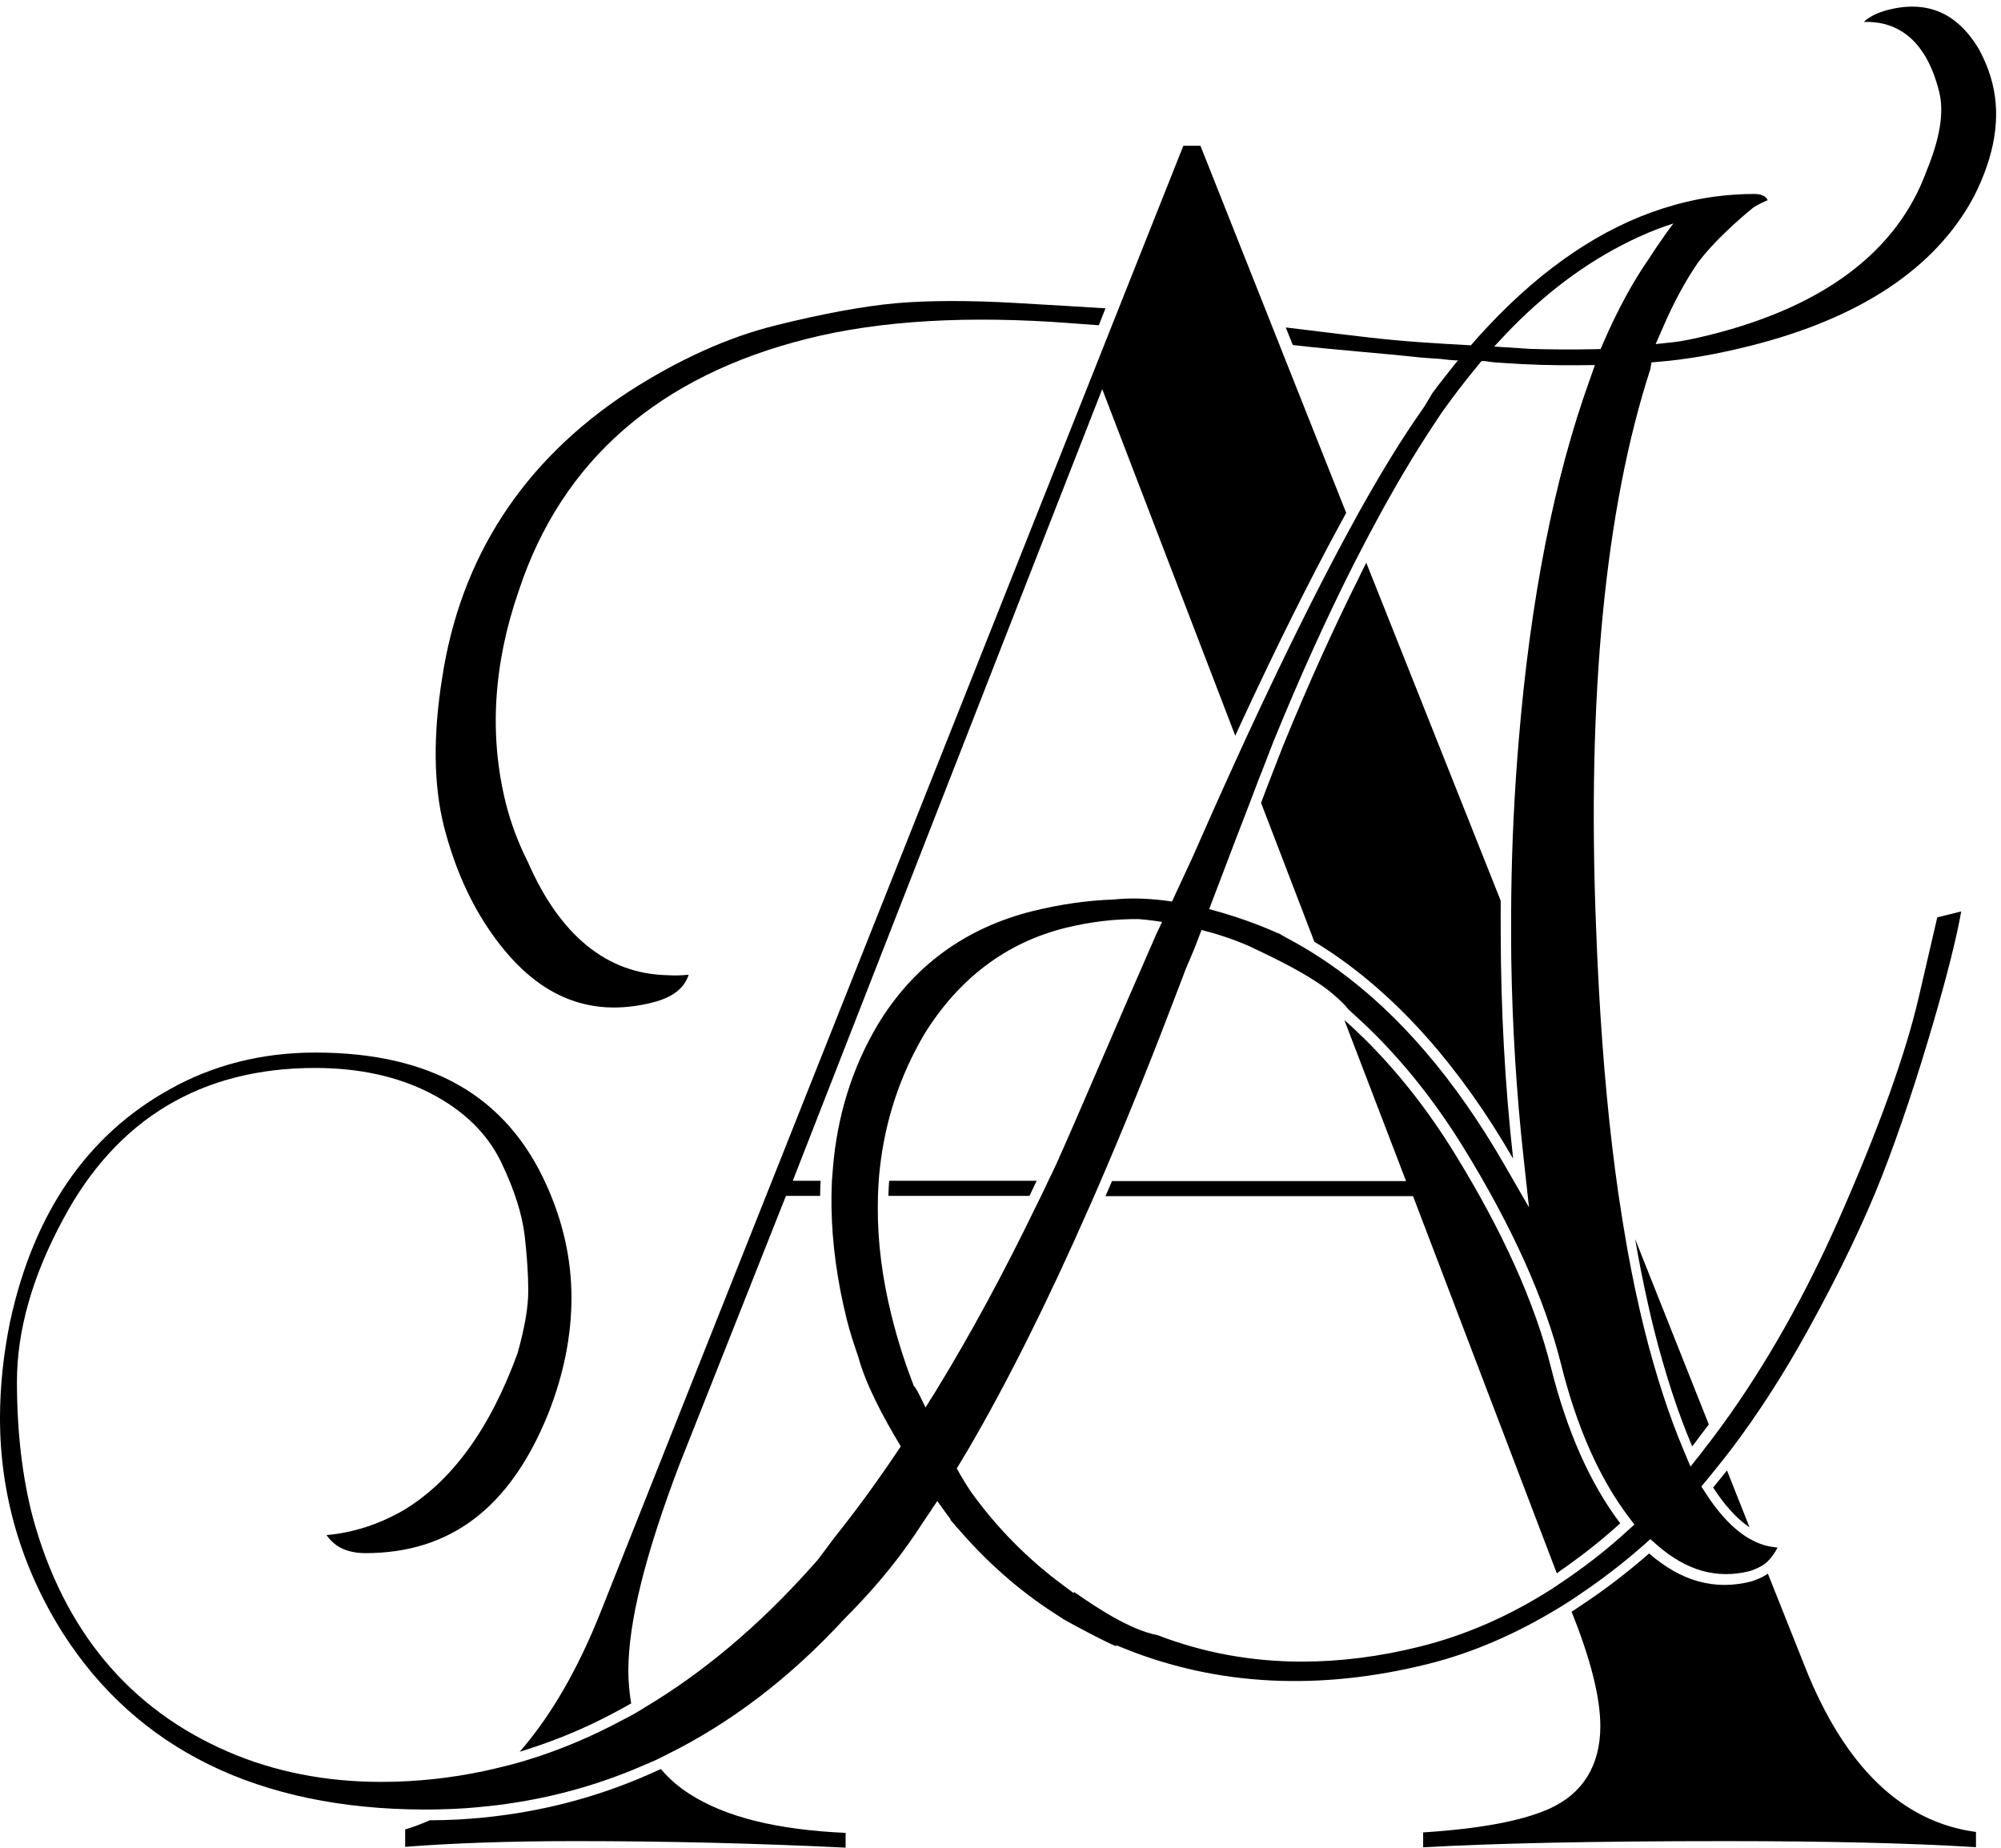 <?xml version="1.0" encoding="UTF-8"?><svg xmlns="http://www.w3.org/2000/svg" xmlns:xlink="http://www.w3.org/1999/xlink" height="1188.9" preserveAspectRatio="xMidYMid meet" version="1.0" viewBox="357.6 402.9 1287.5 1188.9" width="1287.5" zoomAndPan="magnify"><g><g id="change1_1"><path d="M1420.2,636.1l4.5-0.4c17.5-1.4,37.2-4.8,58.4-10.1c71.3-17.8,119.8-50.1,144.4-95.9c13.5-26.4,17.6-51,12.1-73 c-1.8-7.4-4.8-15-8.9-22.5c-13.9-23-33-31.3-58.1-25c-6.6,1.7-11.9,4.2-15.8,7.8c19.4-0.6,39.5,8.9,48.5,44.9 c3.3,13.1,0.6,29.8-8.1,51c-18.8,51.5-65.6,87-139,105.4c-10.5,2.6-18.4,4.2-23.9,4.8l-11.4,1.2l4.6-10.5 c6.9-16.1,14.4-29.9,22.4-41.6c12.8-17.4,36-35.9,36-35.9c3-1.8,6-3.3,9.1-4.6c-0.2-0.3-0.4-0.7-0.6-1c-1-1.3-3-3-8.1-3 c-8.5,0-16.9,0.6-25.3,1.7c-6,0.8-12,1.9-17.9,3.3c-5.1,1.2-10.1,2.6-15.2,4.2c-39.3,12.5-77.1,37.9-112.9,76 c-2,2.1-3.9,4.2-5.9,6.4c-1.7,1.9-3.4,3.8-5.1,5.8c-22-1.2-44.1-2.5-66-5.1c-5.3-0.6-23.1-2.7-53.1-6.4c0,0,4.5,11.3,4.5,11.3 c27.5,3.2,55.2,5.1,82.8,8.1c3.9,0.3,7.8,0.6,11.7,0.8c1.2,0.1,11.6,1.5,12,0.8c-0.2,0.2-0.3,0.4-0.5,0.5 c-1.7,2.1-3.4,4.3-5.1,6.4c-1.7,2.1-3.3,4.2-5,6.4c-1,1.3-2.1,2.6-3.1,4l-3,4l-4.8,8.1l-5.3,7.7c-11.3,16.4-23.6,36.6-36.9,60.4 c-1.6,2.9-3.2,5.8-4.8,8.8c-1.6,2.9-3.2,5.8-4.8,8.8c-18.8,35-39.5,76.9-62,125.4c-1.5,3.3-3,6.5-4.5,9.8c-1.5,3.2-3,6.6-4.5,9.9 c-8.8,19.2-17.7,39.3-27,60.4l-12.9,27.8c-12.3-1.8-25.1-2.6-37.5-1.3c-17.1,0.6-34.4,3.1-51.9,7.4 c-43.8,10.9-77.5,35.7-100.2,73.6c-16.4,27.8-25.9,58.6-28.6,92.1c-0.2,2.6-0.4,5.1-0.6,7.7c-0.2,3.2-0.2,6.4-0.3,9.7 c0,2.6,0,5.2,0,7.7c0.4,23,3.6,47.1,9.9,72.3c1.9,7.6,4.5,15.6,7.3,23.7c4.7,17.4,15.8,38.6,27.4,57.7c-0.1,0.1-0.1,0.2-0.2,0.3 c-1.4,2.1-2.8,4.2-4.2,6.2c-1.4,2.1-2.8,4.1-4.2,6.2c-9.5,13.7-19,26.8-28.6,39l-5.2,6.6l-11.1,14.8l-4.1,4.6 c-33.8,37.8-69.6,67.9-107,90.2c-2.3,1.4-4.6,2.9-6.9,4.2c-2.3,1.3-4.7,2.5-7,3.7c-19.7,10.6-39.9,19.2-60.5,25.6 c-4.7,1.5-9.4,2.8-14.2,4c-4.9,1.3-9.9,2.4-14.8,3.5c-21.7,4.6-43.9,7-66.5,7c-35.7,0-68.8-6.6-98.6-19.5 c-63.4-27.5-105.5-78.1-125.3-150.4c-6.8-25.7-10.3-55.2-10.3-87.6c0-33,10-68.2,29.8-104.7c34.5-64.5,89-97.2,162-97.2 c28.5,0,53.5,5.5,74.5,16.4c21.3,11,36.5,26,45.3,44.3c8.5,17.7,13.5,33.6,15.1,47.3c1.5,13.2,2.3,25.1,2.3,35.3 c0,10.8-2.3,23.9-6.9,40.3c-17.7,48.6-42.3,82.3-73.2,100.9c-15.7,9.1-32.3,14.5-49.7,16.1c1.9,2.7,4,4.8,6.5,6.6 c4.8,3.3,11,5,18.5,5c54.7,0,93.1-29.2,117.5-89.4c10-25.1,15.1-50.3,15.1-75c0-24.5-5.4-48.9-16.1-72.5 c-25.8-57.4-74.5-85.2-148.8-85.2c-34.3,0-65.8,8-93.7,23.7c-53,29.4-87.5,79.6-102.6,149.4c-4.3,20.9-6.5,41.9-6.5,62.1 c0,49,13.5,95.5,40.2,138c48,75.3,126.4,113.6,232.9,113.9c0.4,0,0.7,0,1.1,0c5.7,0,11.4-0.2,17.1-0.4c5.4-0.2,10.7-0.6,16-1.1 c37.5-3.3,73.2-12.3,106.9-27c2.5-1.1,4.9-2.1,7.4-3.2c2.4-1.1,4.8-2.3,7.1-3.5c41.4-20.4,79.7-49.6,114.6-87.5 c32.2-32.2,46.2-55.7,51.3-63.2c1.3-2,2.6-3.9,4-5.9c1.3-2,2.6-4,4-6c0.2-0.2,0.3-0.5,0.5-0.7c3.4,4.8,6.3,8.8,8.5,11.7 c-0.1,0.1-0.1,0.2-0.2,0.3c0.9,1.1,2,2.2,2.9,3.3c0.9,1.2,1.4,1.9,1.6,1.8c18.5,21.6,39.5,40.4,63.3,55.6c0,0,5.2,3.3,5.2,3.4 c8.4,4.8,25.5,13.8,33.6,17.3l0.3-0.6l5.7,2.3c59.7,23.9,125.2,27.1,194.9,9.7c28.5-7.1,56.6-19.3,84-36c2.2-1.4,4.5-2.7,6.7-4.2 c2.2-1.4,4.4-2.9,6.6-4.4c14-9.4,27.8-19.9,41.3-31.8l4.4-3.9l4.4,3.9c19,16.5,38.4,21.9,59.4,16.7c1.2-0.3,2.2-0.8,3.3-1.2 c2.5-1,4.8-2.2,6.8-3.7c2.2-1.8,4.1-4,5.7-6.5c0.8-1.2,1.6-2.4,2.2-3.8c-1.3-0.1-2.6-0.3-3.9-0.5c-3.2-0.5-6.3-1.4-9.4-2.8 c-3.7-1.6-7.3-3.7-10.9-6.5c-7.6-5.8-15-14.3-22.1-25.3l-2.7-4.2l3.2-3.8c1.9-2.3,3.8-4.6,5.6-6.9c1.9-2.3,3.7-4.6,5.6-7 c1.8-2.4,3.7-4.7,5.5-7.1c17.1-22.7,33.5-48.2,48.8-76c20.3-36.8,36.3-70.2,47.6-99.1c11.3-29,22.5-62.6,33.3-99.7 c8.8-30.3,14.7-53.9,17.6-70.4l-15.4,3.8l-11.8,50.9c-8.5,36.9-25.8,84.9-51.2,142.6c-22,49.9-47.2,94.4-75,132.8 c-1.8,2.5-3.6,4.9-5.4,7.3c-1.8,2.4-3.6,4.8-5.5,7.2c-1,1.2-1.9,2.5-2.8,3.7l-7.1,8.9l-4.4-10.5c-9.4-22.3-17.9-48.4-25.2-77.5 c-4-16.1-7.7-33.4-11-51.8c-2-11.3-3.9-23.1-5.7-35.2c-1.5-10.1-2.8-20.5-4.1-31.2c-5-42.3-8.4-89-10.3-139.7 c-6-149.5,5.8-270.7,34.9-360.3L1420.2,636.1z M960.7,1296.4c-1.4,2.4-2.9,4.7-4.4,7c-1.1,1.7-2.2,3.5-3.2,5.2 c-3.9-8.2-6.6-13.6-7.4-13.6c-5.6-14.4-10.5-29.5-14.4-45.3c-6-24.1-9-47.3-8.9-69.7c0-2.6,0.1-5.2,0.1-7.7 c0.1-3.2,0.3-6.5,0.5-9.7c0.2-2.6,0.4-5.2,0.7-7.7c3.4-30.9,12.9-59.8,28.6-86.5c22.2-35.9,52.7-58.9,90.7-68.4 c16.1-4,31.8-5.8,47.2-5.7c1,0.1,6.6,0.5,15.1,1.8l-3.7,7.9c0,0.1-0.1,0.1-0.1,0.2c-0.6,1.3-1.2,2.7-1.7,3.9c0,0,0,0,0,0 c-23.9,54.4-47,109.1-62.2,143.1c-0.6,1.3-1.2,2.5-1.8,3.8c-1.2,2.6-2.4,5.2-3.7,7.7c-1.5,3.2-3,6.5-4.6,9.7 c-1.3,2.6-2.5,5.2-3.8,7.7C1003.2,1222.4,982.2,1261.2,960.7,1296.4z M1405.5,1379l3.7,4.9l-4.5,4.1c-11.8,10.8-23.9,20.3-36.3,29 c-2.2,1.5-4.4,3-6.6,4.5c-2.2,1.5-4.4,3-6.6,4.4c-26.8,17-54.7,29.2-83.5,36.4c-26.2,6.6-51.7,9.8-76.4,9.8 c-32.5,0-63.5-5.7-92.8-17c-18.5-3.5-41-19-53.2-27.4c-0.2-0.1-0.4-0.3-0.6-0.4l-0.3,0.7l-6.7-5c-23-17-42.9-37.2-59.6-60.5 c-3.1-4.7-6.1-9.6-8.9-14.7c1.1-1.9,2.2-3.7,3.4-5.6c1.3-2.2,2.6-4.4,4-6.7c25.1-43,51.1-95,77.7-155.5c1.1-2.6,2.3-5.1,3.4-7.7 c1.4-3.2,2.8-6.4,4.2-9.7c1.1-2.6,2.2-5.2,3.3-7.7c15.6-36.5,31.4-75.9,47.4-118.1l3.8-10l5.7-13.5l4.6-12 c9.8,2.5,20.4,5.9,30.9,10.5c0.5,0.3,1.1,0.5,1.6,0.8c11.6,5.5,28.1,13.3,41.9,22.4c4.3,2.8,8.2,5.8,11.7,8.9 c3.2,2.8,6.2,5.6,8.4,8.5c1.6,1.4,3.2,2.9,4.8,4.4c25.6,23.2,48.9,51.5,69.3,84.6c31.1,50.5,52.2,97.3,62.7,139.2 C1372,1321,1386.7,1354.1,1405.5,1379z M1380.5,647.2c-22.8,63.2-38.2,141.3-45.7,232.1c-2.8,33.3-4.4,66.5-4.8,99.4 c-0.1,6.9-0.1,13.9-0.1,20.8c0,7.1,0,14.2,0.1,21.3c0.7,42.9,3.3,85.3,7.9,127l3.5,32l-16.1-27.9c-31.2-54.1-67-95.9-106.7-124.8 c-3.7-2.7-7.5-5.3-11.3-7.8c-3.6-2.4-7.2-4.6-10.9-6.8c-3.7-2.2-7.4-4.2-11.1-6.2c0,0-4.1-2.2-4.1-2.4c-0.5-0.2-1.1-0.4-1.6-0.6 c-5-2.3-22.1-9.7-44-15.4l8.8-23.1c6.3-16.6,11.9-31.2,16.9-44.1c1.4-3.8,2.8-7.4,4.1-10.8c1.4-3.8,2.8-7.4,4.2-10.8 c2.7-6.9,5.1-13.2,7.2-18.6c17.2-42.2,34.6-80.5,51.9-114.7c1.6-3.1,3.1-6.1,4.7-9.1c1.6-3.1,3.2-6.1,4.7-9 c14.7-27.8,29.4-52.9,44.1-74.7l2.9-4.4l6.3-8.7l5.5-7.3c1-1.3,1.9-2.4,2.9-3.7c1.7-2.2,3.4-4.3,5.1-6.4c1.8-2.2,3.5-4.3,5.3-6.5 c0.2-0.2,0.3-0.4,0.5-0.6c0.5-0.6,5.9,0.4,6.8,0.5c2.2,0.2,4.3,0.4,6.5,0.5c16.7,1.2,33.4,1.7,50.1,1.5l9.7-0.1L1380.5,647.2z M1387.5,627.5l-4.3,0.1c-13.4,0.3-27.2,0.2-41.1-0.2c-3.2-0.2-12.7-0.8-23.1-1.5c1.8-2,3.6-3.8,5.4-5.8c2.1-2.2,4.1-4.4,6.2-6.5 c25.4-25.7,52.5-45,81.1-58.1c4.3-2,8.7-3.8,13.1-5.5c3.1-1.2,6.3-2.2,9.5-3.3c-7.8,10.3-15.2,21.8-15.2,21.8s0,0.1,0,0.1 c-10.4,14.8-20.4,33-29.9,54.9L1387.5,627.5z" fill="inherit"/><path d="M674,1003.6c28.2,40.2,62.1,54.7,103.4,44.4c15.2-3.8,21.1-10.9,23.3-17.9c-4.7,0.5-9.3,0.6-13.9,0.3 c-38.6-0.9-68.8-25.4-89.5-72.7c-6.2-12.3-11-25.1-14.2-37.8c-10.9-43.6-8.1-89.7,8.3-136.9c27.6-83.7,90.2-138.3,185.9-162.2 c46.6-11.7,103.7-15,169.8-9.9l17.5,1.3l4.3-10.9c-14.1-0.9-33-2-57-3.4c-30.7-1.8-56.8-1.7-77.7,0.1c-20.9,1.9-47.2,6.7-78,14.4 c-30.5,7.6-62.3,22-94.5,42.8c-67.7,44.5-108,106.6-119.7,184.6c-5.8,36.5-5.4,68.3,1.2,94.7C650,961,660.3,984.2,674,1003.6z" fill="inherit"/></g><g id="change1_2"><path d="M1421.5,1257.1c7.2,28.8,15.6,54.6,24.9,76.5h0c1.8-2.2,3.5-4.6,5.2-6.9c1.8-2.4,3.7-4.8,5.5-7.2l-47.4-119.3 c2.5,14.7,5.3,28.6,8.3,41.9C1419.1,1247.2,1420.3,1252.2,1421.5,1257.1z" fill="inherit"/><path d="M1173.1,908.7c-1.3,3.4-2.7,7-4.1,10.8l34.3,89.4c3.7,2.2,7.4,4.6,11,7c43.8,29.6,83,74,116.9,132.6 c-5.3-47.5-7.9-96-8-145.1c0-7-0.1-13.9,0-20.9l-86.5-217.5c-1.6,3-3.1,6.2-4.6,9.3c-16.4,32.8-32.8,69-49.1,108.9 C1180.2,890.4,1176.9,898.9,1173.1,908.7z" fill="inherit"/><path d="M1365.9,1410.6c11.6-8.3,23.1-17.4,34.2-27.5l0,0h0c-19.4-25.6-34.4-59.5-44.7-100.8c-10.3-41.2-31.1-87.4-61.9-137.3 c-17.3-28.1-36.8-52.7-57.9-73.6c-4.3-4.2-8.6-8.3-13-12.1l39.7,103.6h-189.2c-1.4,3.2-2.8,6.5-4.2,9.7h197.9l92.5,242.7 C1361.5,1413.6,1363.7,1412.1,1365.9,1410.6z" fill="inherit"/><path d="M1483.3,1385.7l-14.5-36.6c-1.9,2.3-3.7,4.6-5.6,6.9c-1.1,1.4-2.2,2.8-3.3,4.1c3.5,5.4,7,10.1,10.6,14.1 C1474.7,1379,1479,1382.8,1483.3,1385.7z" fill="inherit"/><path d="M1519,1475.5l-23.9-60c-2.1,1.5-4.4,2.7-6.9,3.6c-1.3,0.5-2.6,1.1-4.1,1.5c-23.3,5.8-44.7-0.1-65.4-18.1h0 c-14.2,12.4-28.6,23.4-43.3,33.1c-2.2,1.5-4.4,3-6.6,4.4c12.4,30.9,18.5,55.2,18.5,73.8c0,25.1-11.4,43.4-32.9,53 c-17.5,7.8-44.1,12.8-81.1,15.2v9.6c45-2.6,110.4-4,194.7-4c65.3,0,119.4,1.3,161,3.9v-9.8 C1581.5,1575.4,1544.5,1539.8,1519,1475.5z" fill="inherit"/><path d="M782.8,1541.2c-2.4,1.1-4.8,2.2-7.3,3.3c-38.5,17-79.6,26.8-123.1,29.2c-6.1,0.3-12.2,0.5-18.3,0.5 c-5.2,2.3-10.4,4.3-15.8,5.9v11.2c30.3-2.4,67.1-3.7,109.6-3.7c58,0,116.4,1.4,173.8,4.2v-9.5c-44.2-2-77-10.1-100.2-24.9 C794.3,1552.9,788.1,1547.4,782.8,1541.2z" fill="inherit"/><path d="M929.2,1172.4h90.8c1.5-3.2,3.1-6.4,4.6-9.7h-94.9C929.5,1165.9,929.3,1169.1,929.2,1172.4z" fill="inherit"/><path d="M1112.2,771.6l40.2,104.7c1.5-3.3,3-6.5,4.5-9.8c22.5-48.5,43.3-90.1,62.1-124.8c1.6-3,3.2-5.9,4.8-8.8l-0.5-1.2 l-40-100.7l-2.8-7.1l-4.5-11.3l-2.8-7.1L1130,496.7h-11l-39.2,98.6l-2.6,6.6l-4.4,11l-2.6,6.6l-62.2,156.5l-263.7,663.6 c-14.7,37.2-32.2,67.4-52.3,90.5c4.6-1.4,9.1-2.9,13.7-4.5c17.3-6,34.2-13.5,50.8-22.6c2.4-1.3,4.8-2.6,7.2-4 c-1.1-6.7-1.8-13.7-1.8-21.1c0-30.9,10.7-74.2,32.8-132.4l68.6-173.1h22c0-3.2,0.1-6.5,0.3-9.7h-17.9L1018.8,776l48-122.7 L1112.2,771.6L1112.2,771.6z" fill="inherit"/></g></g></svg>
